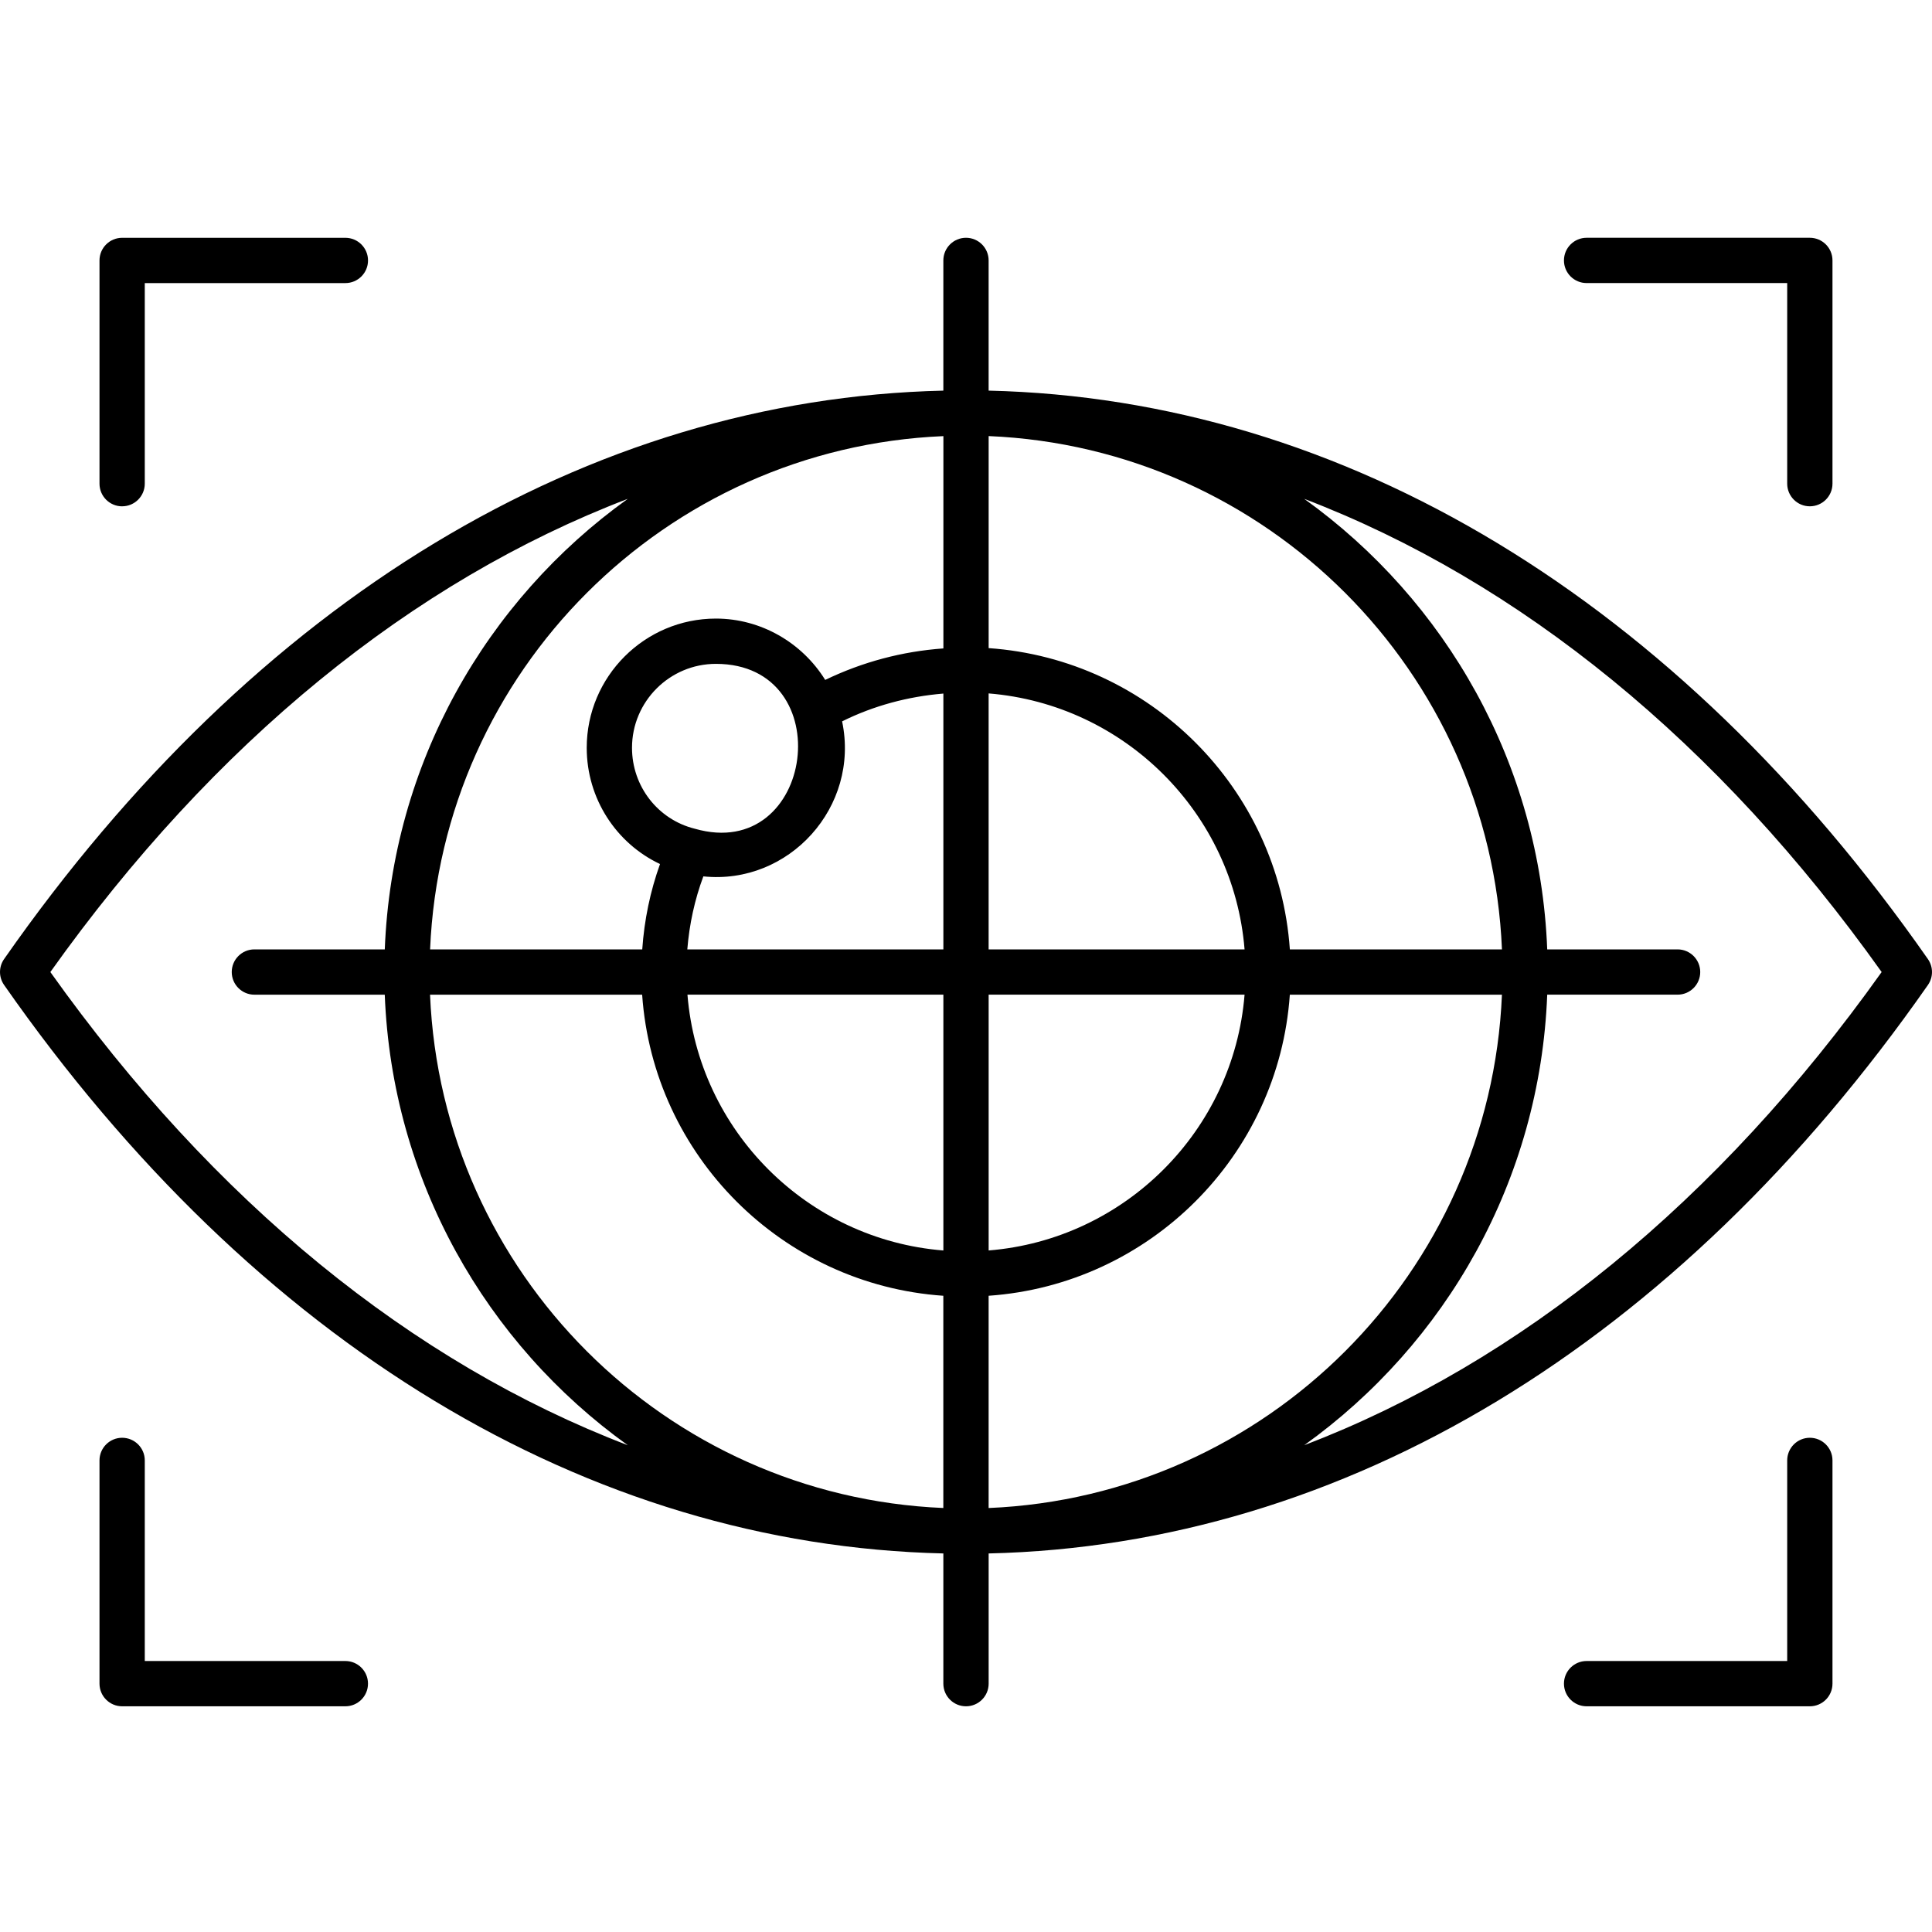 <svg xmlns="http://www.w3.org/2000/svg" width="80" height="80" viewBox="0 0 80 80">
    <g fill="none" fill-rule="evenodd">
        <g>
            <g>
                <path d="M0 0H80V80H0z" transform="translate(-180 -4856) translate(180 4856)"/>
                <g fill="#000" fill-rule="nonzero">
                    <path d="M79.831 30.714C69.437 15.83 55.656 7.516 40.937 7.175V1.784c0-.518-.42-.938-.937-.938-.517 0-.938.42-.938.938v5.391c-14.717.34-28.5 8.654-38.893 23.538-.225.322-.225.75 0 1.072 10.394 14.885 24.176 23.199 38.893 23.54v5.391c0 .518.42.938.938.938.517 0 .938-.42.938-.938v-5.391c14.718-.34 28.5-8.654 38.893-23.538.225-.323.225-.75 0-1.073zm-51.06-5.398c-1.532-.38-2.601-1.758-2.601-3.352 0-1.916 1.559-3.475 3.475-3.475 5.169.001 4.099 8.252-.874 6.827zm.353 1.973c3.542.367 6.49-2.874 5.746-6.419 1.31-.651 2.738-1.031 4.193-1.151v10.593H28.46c.084-1.042.304-2.055.664-3.023zm9.939 4.898V42.78c-5.638-.453-10.142-4.955-10.597-10.593h10.596zm1.874 0h10.598c-.455 5.634-4.959 10.136-10.597 10.592V32.187zm0-1.874v-10.6c5.638.457 10.142 4.962 10.598 10.6H40.938zM39.063 17.85c-1.7.12-3.357.562-4.893 1.304-.96-1.547-2.666-2.54-4.525-2.54-2.95 0-5.35 2.4-5.35 5.35 0 2.104 1.219 3.957 3.035 4.814-.407 1.135-.652 2.317-.736 3.535h-8.785C18.292 18.8 27.55 9.543 39.064 9.059v8.792h-.002zM26.59 32.188c.463 6.67 5.8 12.007 12.471 12.467v8.788c-11.513-.484-20.77-9.742-21.254-21.255h8.783zm14.346 12.467c6.673-.466 12.01-5.8 12.473-12.466h8.783c-.484 11.514-9.742 20.771-21.255 21.255v-8.789zM53.41 30.312c-.464-6.67-5.801-12.01-12.472-12.475v-8.78c11.513.484 20.77 9.742 21.255 21.256H53.41zm-51.325.938c6.778-9.524 14.988-16.181 23.911-19.595-5.87 4.208-9.766 10.971-10.063 18.657h-5.4c-.517 0-.937.42-.937.938 0 .517.42.938.938.938h5.398c.298 7.684 4.194 14.448 10.064 18.656C17.073 47.43 8.863 40.774 2.085 31.25zm51.919 19.594c5.87-4.208 9.766-10.971 10.063-18.657h5.398c.517 0 .938-.42.938-.937 0-.517-.42-.938-.938-.938h-5.398c-.297-7.684-4.193-14.448-10.063-18.657 8.924 3.414 17.134 10.071 23.911 19.595-6.778 9.524-14.988 16.181-23.911 19.594zM65.698 2.721h8.306v8.306c0 .518.42.938.937.938.518 0 .938-.42.938-.938V1.784c0-.518-.42-.938-.938-.938h-9.243c-.518 0-.938.42-.938.938 0 .517.42.937.938.937zM5.058 11.965c.517 0 .937-.42.937-.938V2.722h8.306c.518 0 .938-.42.938-.937 0-.518-.42-.938-.938-.938H5.058c-.518 0-.938.42-.938.938v9.244c0 .517.42.937.938.937zM14.301 59.779H5.995v-8.307c0-.517-.42-.937-.938-.937-.517 0-.937.42-.937.938v9.243c0 .518.42.938.938.938H14.3c.518 0 .938-.42.938-.938 0-.517-.419-.937-.938-.937zM74.941 50.535c-.517 0-.937.42-.937.938v8.306h-8.306c-.518 0-.938.42-.938.937 0 .518.42.938.938.938h9.243c.518 0 .938-.42.938-.938v-9.244c0-.517-.42-.937-.938-.937z" transform="translate(-180 -4856) translate(180 4856) translate(0 9)"/>
                </g>
            </g>
        </g>
    </g>
</svg>
